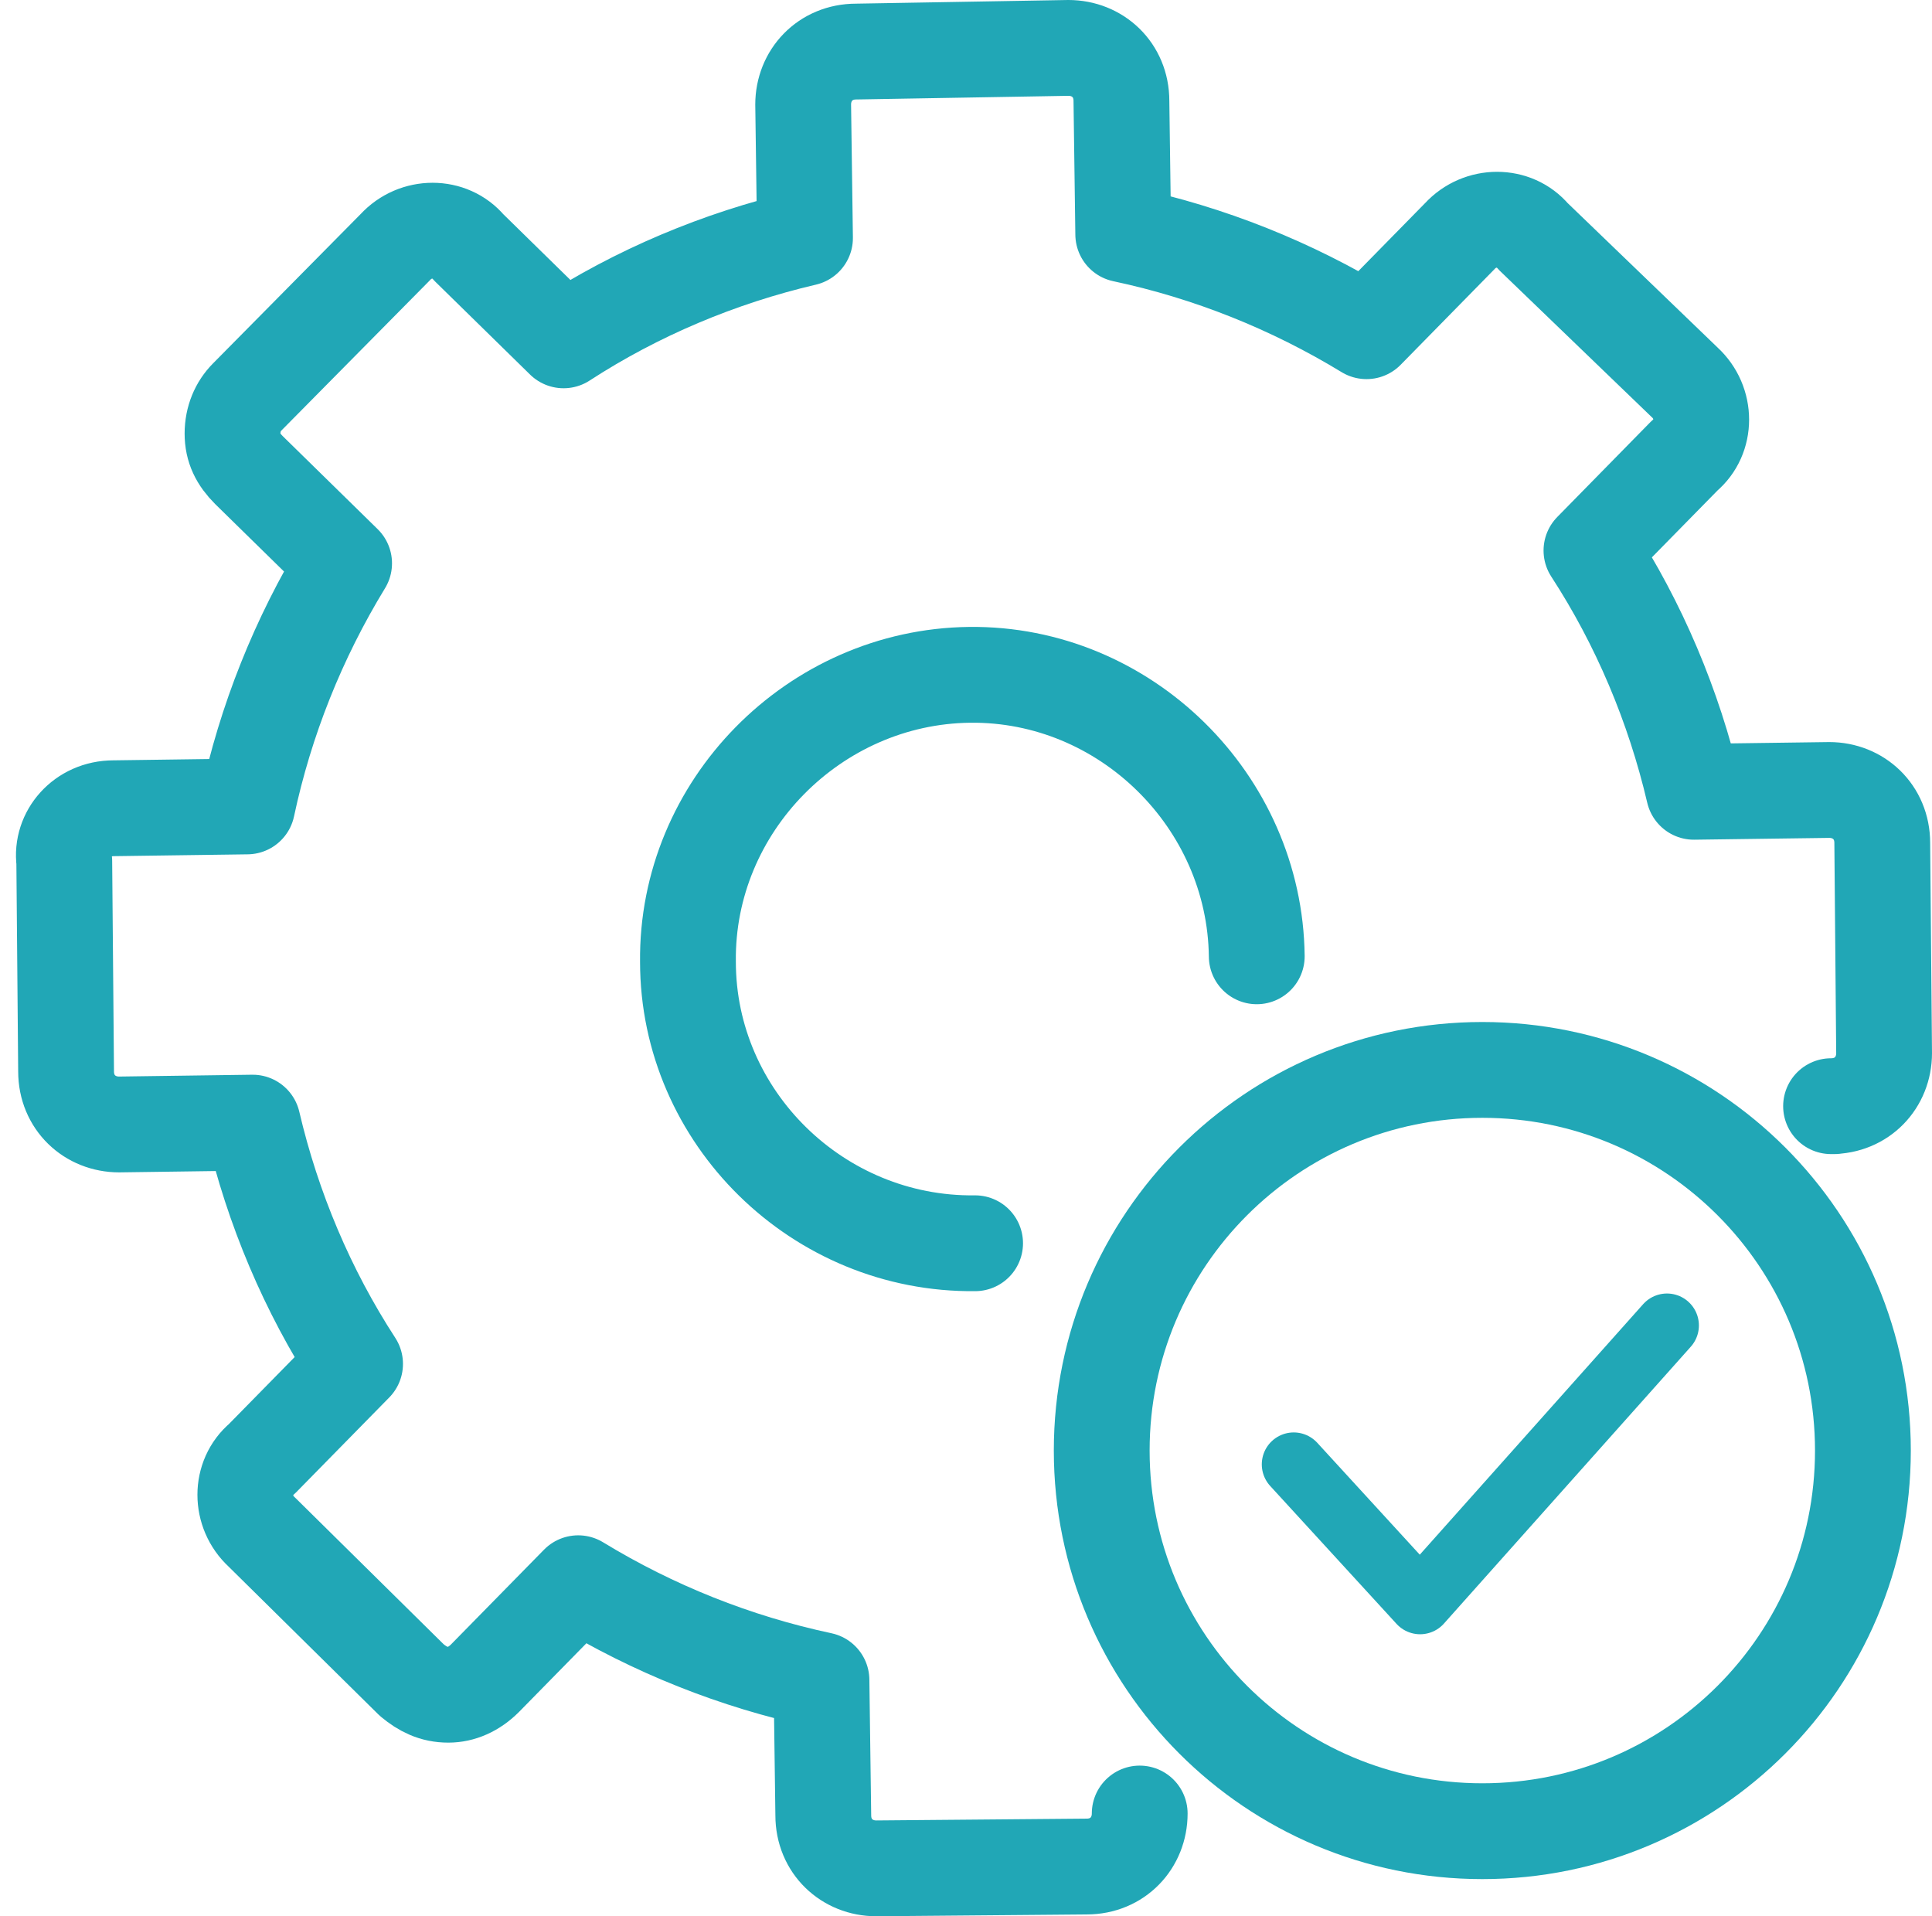 <svg width="121" height="120" viewBox="0 0 121 120" fill="none" xmlns="http://www.w3.org/2000/svg">
<path d="M92.837 114.673C106.001 114.673 116.673 104.001 116.673 90.837C116.673 77.672 106.001 67 92.837 67C79.672 67 69 77.672 69 90.837C69 104.001 79.672 114.673 92.837 114.673Z" stroke="#21A7B6" stroke-width="6" stroke-miterlimit="10" stroke-linecap="round" stroke-linejoin="round"/>
<path d="M81.025 91.702L88.94 100.34L104.401 83.002" stroke="#21A7B6" stroke-width="4" stroke-miterlimit="10" stroke-linecap="round" stroke-linejoin="round"/>
<path d="M114.891 69.271L114.678 69.271C116.625 69.271 118 67.783 118 65.952L117.885 52.789C117.885 50.843 116.396 49.47 114.564 49.47L106.087 49.584C104.827 44.205 102.651 39.054 99.672 34.476L105.514 28.524C106.889 27.38 106.889 25.205 105.514 23.946L96.007 14.789C94.861 13.416 92.685 13.416 91.425 14.789L85.583 20.741C80.886 17.88 75.732 15.819 70.348 14.675L70.234 6.319C70.234 4.373 68.744 3 66.912 3L53.624 3.229C51.677 3.229 50.302 4.717 50.302 6.548L50.417 14.904C45.033 16.163 39.878 18.337 35.297 21.313L29.34 15.476C28.195 14.102 26.018 14.102 24.758 15.476L15.48 24.861C14.907 25.434 14.563 26.235 14.563 27.151C14.563 28.066 14.907 28.753 15.594 29.44L21.551 35.277C18.687 39.97 16.625 45.12 15.48 50.5L7.118 50.614C5.17 50.614 3.796 52.217 4.025 53.934L4.139 67.096C4.139 69.042 5.629 70.416 7.461 70.416L15.823 70.301C17.083 75.681 19.26 80.831 22.238 85.41L16.396 91.361C15.021 92.506 15.021 94.681 16.396 95.94L25.789 105.211C26.476 105.783 27.164 106.127 28.08 106.127C28.882 106.127 29.684 105.783 30.371 105.096L36.213 99.145C40.909 102.006 46.064 104.066 51.448 105.211L51.562 113.681C51.562 115.627 53.051 117 54.884 117L68.057 116.886C70.004 116.886 71.379 115.398 71.379 113.566M61.07 77.855C51.219 77.97 43.086 69.958 43.086 60.229C42.971 50.5 50.989 42.373 60.726 42.259C70.463 42.145 78.596 50.157 78.71 59.886" stroke="#21A7B6" stroke-width="6" stroke-miterlimit="10" stroke-linecap="round" stroke-linejoin="round"/>
</svg>
